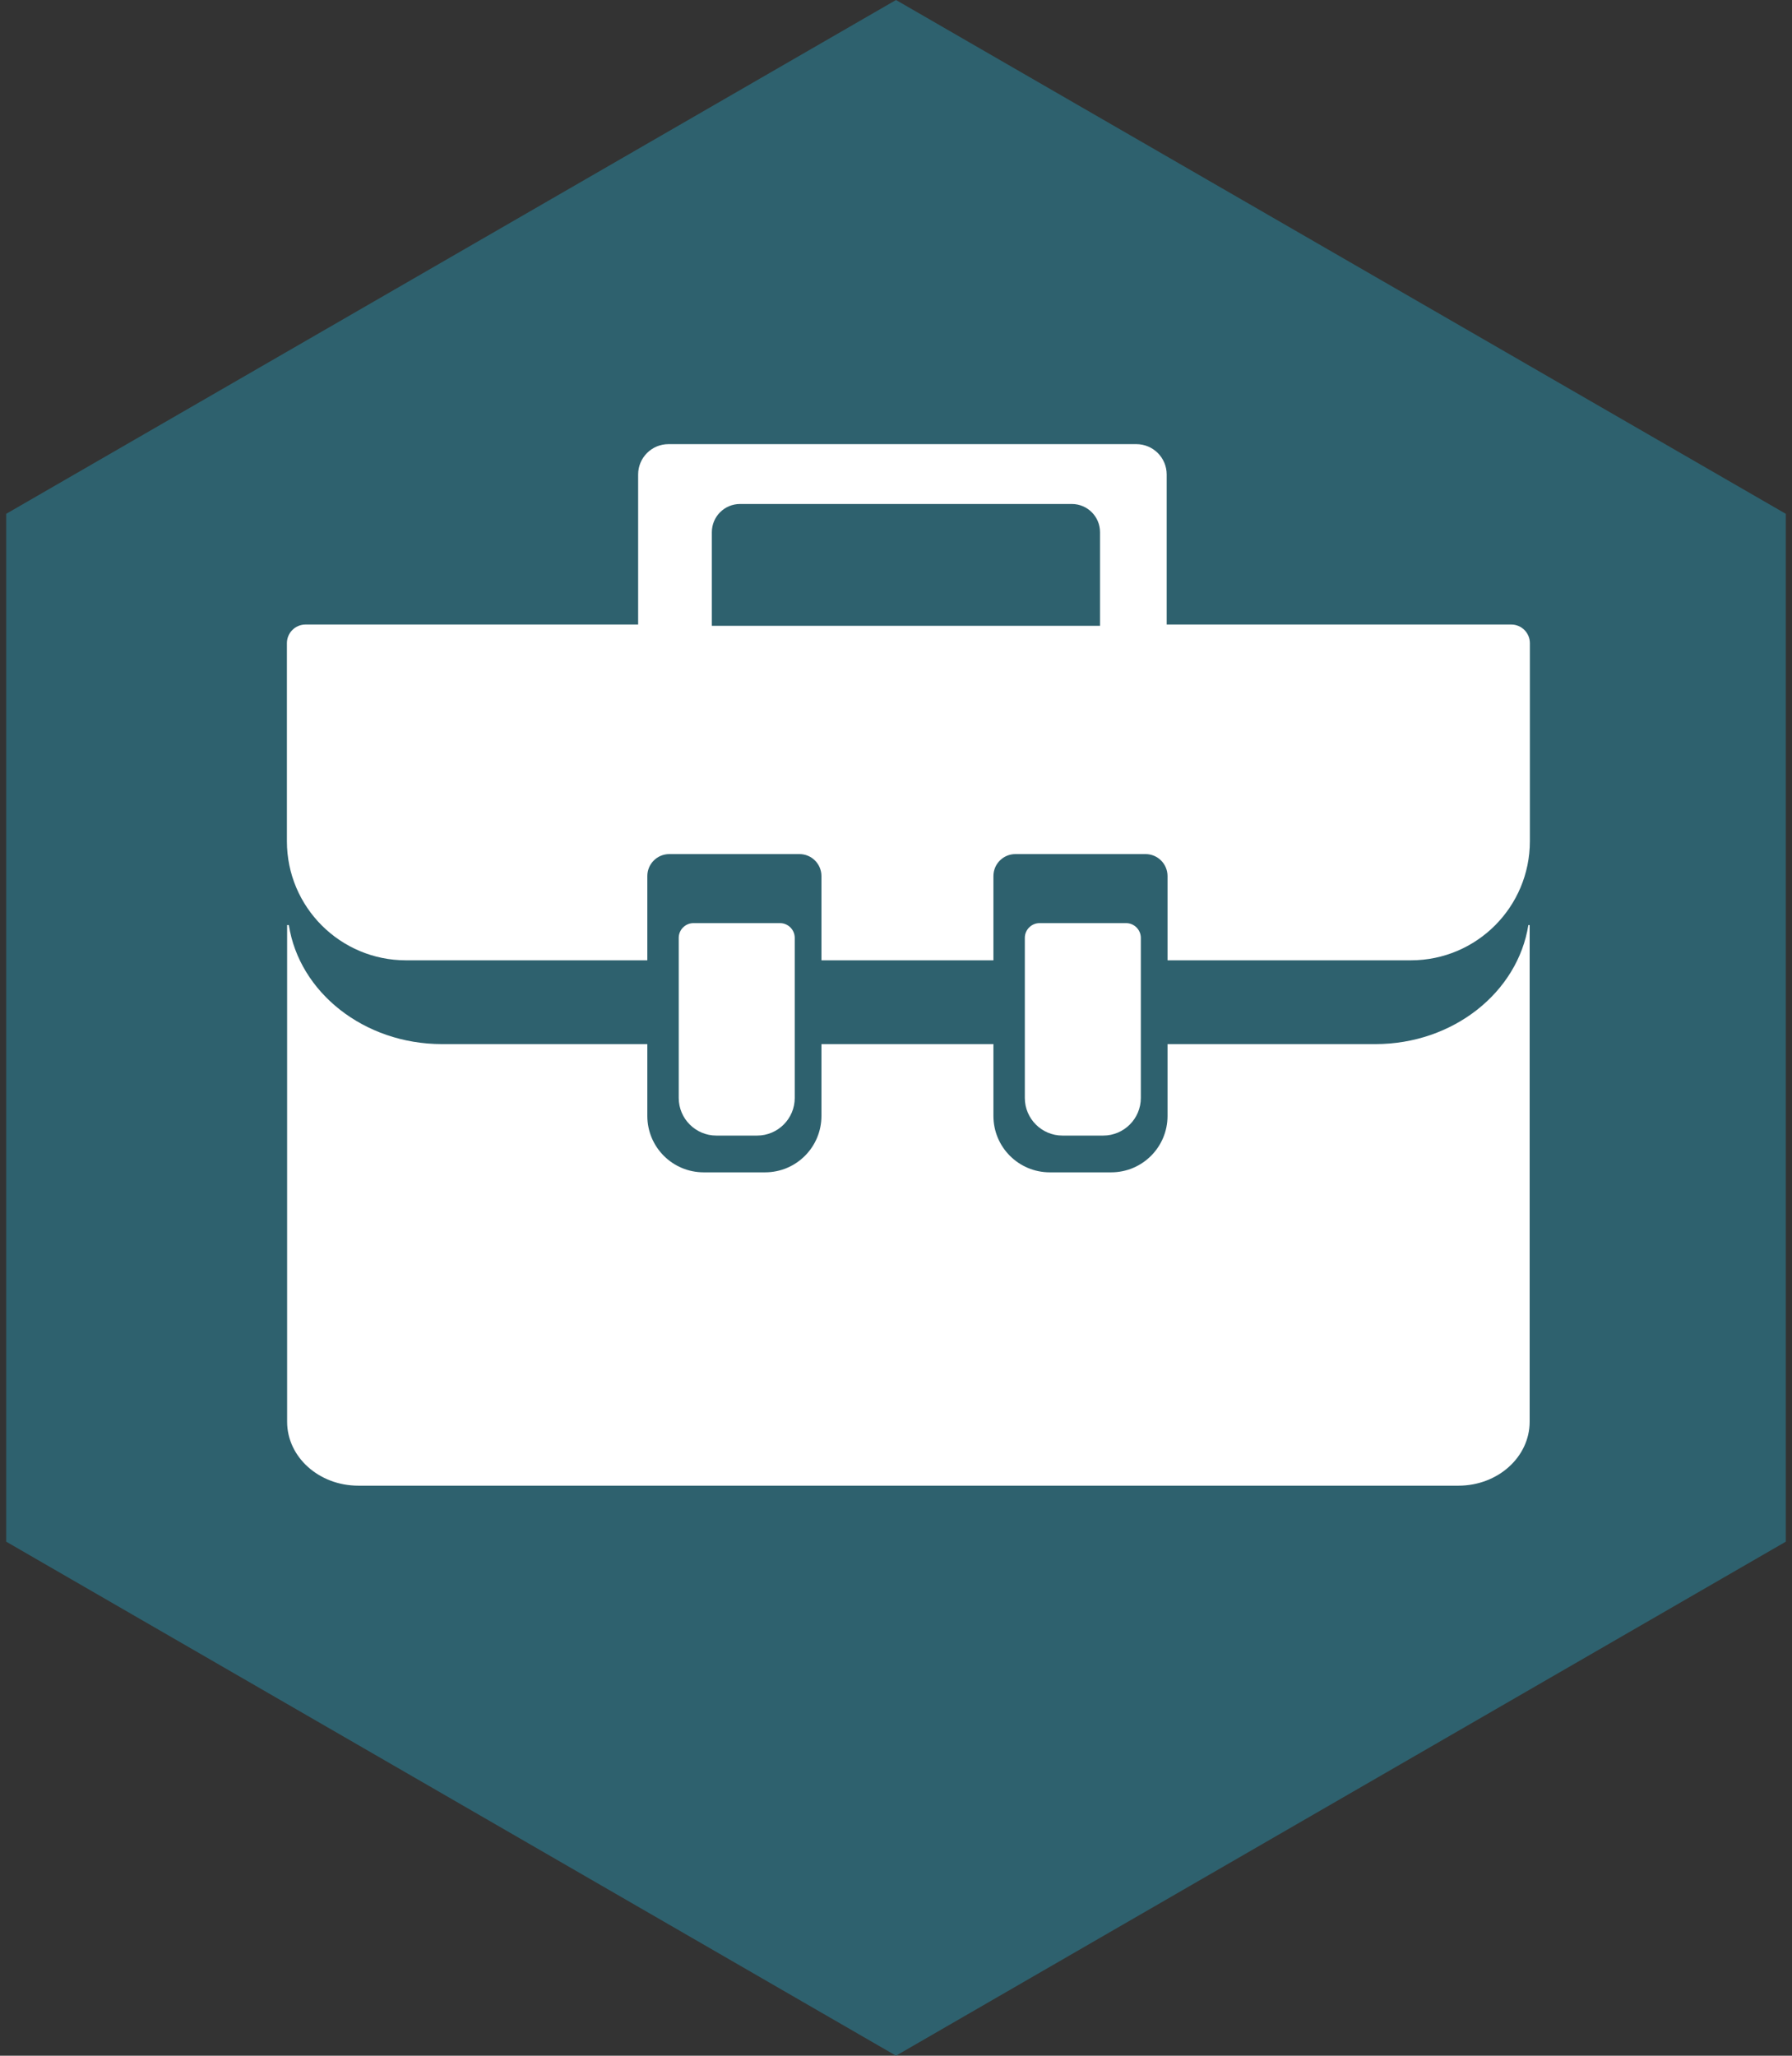 <?xml version="1.0" encoding="UTF-8"?> <svg xmlns="http://www.w3.org/2000/svg" id="Layer_1" data-name="Layer 1" viewBox="0 0 83.88 96.18"><rect x="0" y="0" width="83.88" height="96.18" fill="#333333" stroke="none"/><defs><style> .cls-1 { fill: #2e616e; } .cls-2 { fill: #fff; } </style></defs><polygon class="cls-1" points="83.59 72.13 41.94 96.18 .29 72.13 .29 24.04 41.94 0 83.59 24.04 83.59 72.13"></polygon><g><rect class="cls-1" x="13.46" y="32.78" width="58.01" height="17.61"></rect><path class="cls-2" d="M71.6,43.28v23.24c0,1.65-1.49,2.99-3.33,2.99H16.77c-1.84,0-3.33-1.34-3.33-2.99v-23.24h.08c.49,3.15,3.52,5.57,7.17,5.57h43.69c3.64,0,6.66-2.42,7.16-5.57h.08Z"></path><path class="cls-2" d="M14.31,29.22h56.43c.48,0,.87.39.87.87v9.27c0,3.07-2.49,5.57-5.57,5.57H19c-3.07,0-5.57-2.49-5.57-5.57v-9.27c0-.48.39-.87.87-.87Z"></path><path class="cls-1" d="M31.33,39.96h6.09c.57,0,1.03.46,1.03,1.03v11.22c0,1.46-1.18,2.64-2.64,2.64h-2.87c-1.46,0-2.64-1.18-2.64-2.64v-11.22c0-.57.46-1.03,1.03-1.03Z"></path><path class="cls-2" d="M32.45,43.19h4.06c.38,0,.69.31.69.69v7.49c0,.97-.79,1.76-1.76,1.76h-1.91c-.97,0-1.76-.79-1.76-1.76v-7.49c0-.38.31-.69.69-.69Z"></path><path class="cls-1" d="M47.53,39.96h6.09c.57,0,1.03.46,1.03,1.03v11.22c0,1.46-1.18,2.64-2.64,2.64h-2.87c-1.46,0-2.64-1.18-2.64-2.64v-11.22c0-.57.46-1.03,1.03-1.03Z"></path><path class="cls-2" d="M48.65,43.19h4.06c.38,0,.69.31.69.69v7.49c0,.97-.79,1.76-1.76,1.76h-1.91c-.97,0-1.76-.79-1.76-1.76v-7.49c0-.38.31-.69.69-.69Z"></path><path class="cls-2" d="M31.28,20.78h21.91c.78,0,1.42.63,1.42,1.42v7.21h-24.74v-7.21c0-.78.63-1.42,1.42-1.42Z"></path><path class="cls-1" d="M34.65,23.58h15.52c.73,0,1.32.59,1.32,1.32v4.38h-18.17v-4.38c0-.73.59-1.32,1.32-1.32Z"></path></g></svg> 